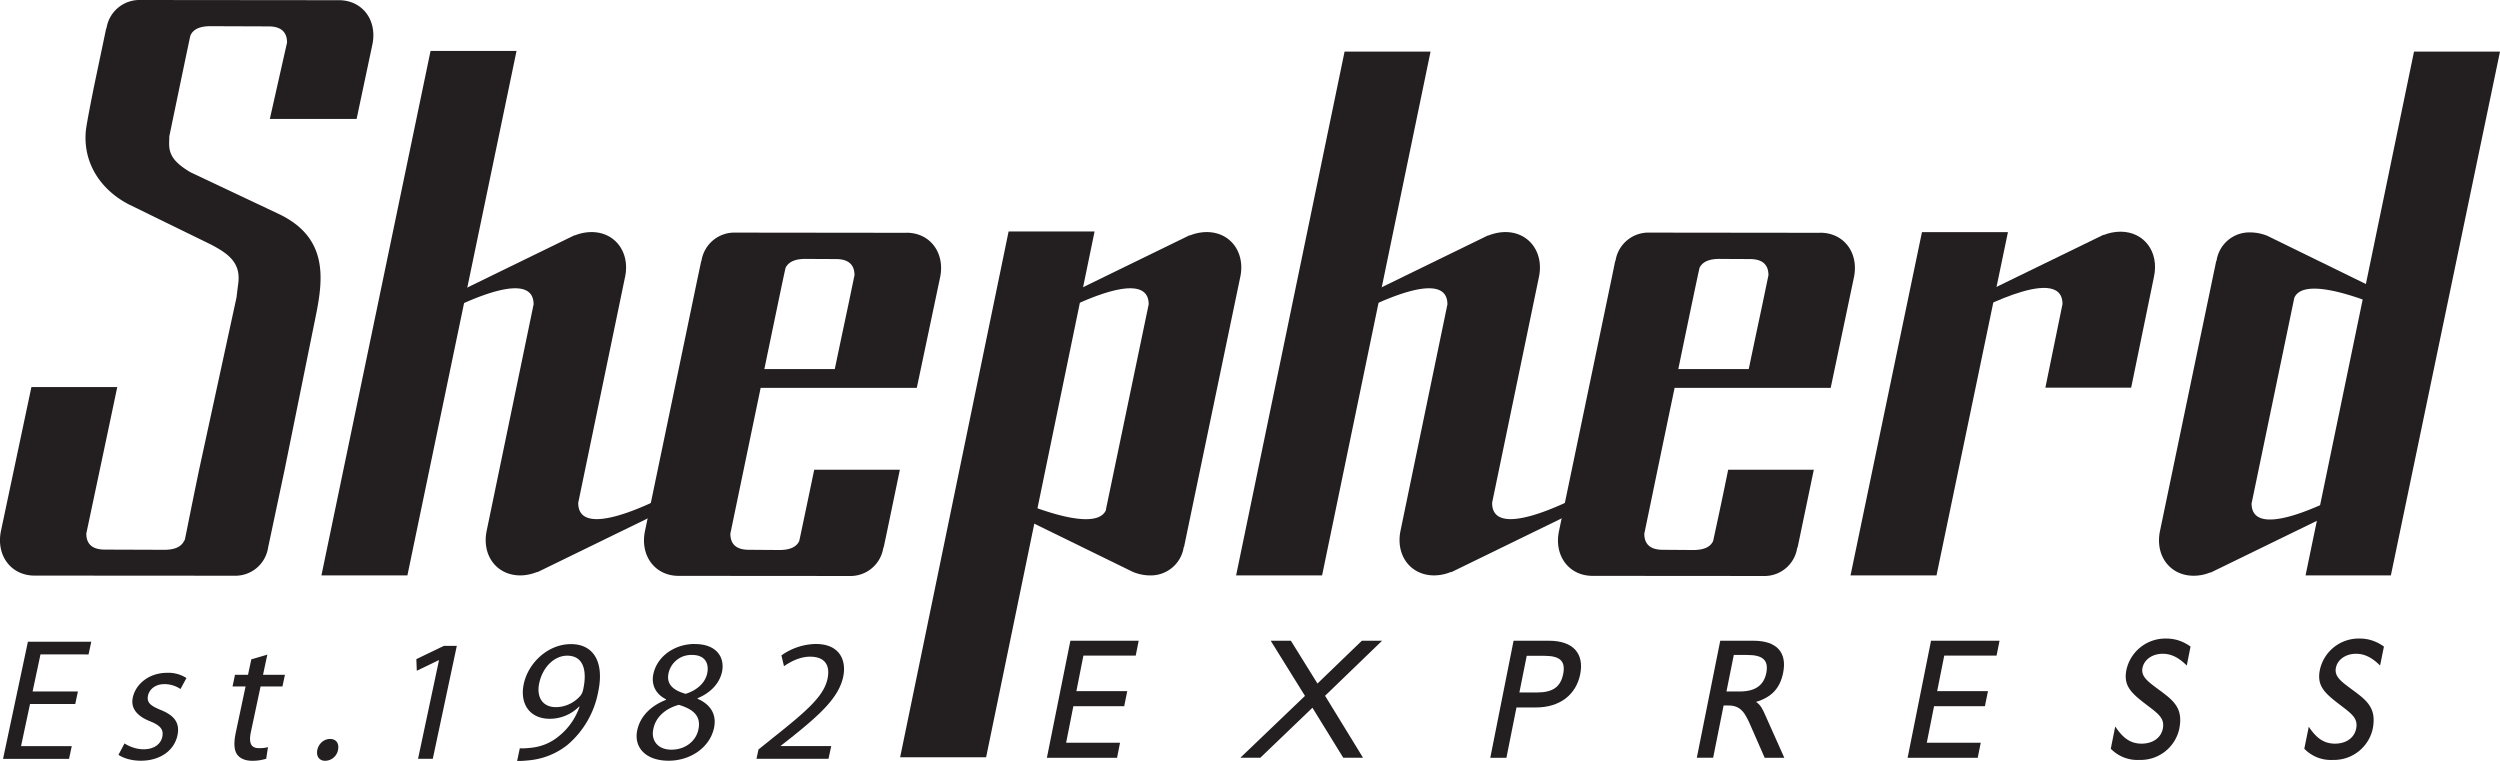 <?xml version="1.0" encoding="UTF-8"?><svg id="Layer_1" xmlns="http://www.w3.org/2000/svg" viewBox="0 0 378 115"><defs><style>.cls-1{fill:#231f20;}</style></defs><g><g><polygon class="cls-1" points="61.6 87 48.6 87 65.1 7.7 78.1 7.7 61.6 87"/><path class="cls-1" d="m87.42 76.06 7.09-34.19c.78-3.72-1.5-6.78-5.07-6.78a6.9 6.9 0 0 0-2.57.52v-.04L65.66 45.91v2.16s15.02-8.53 15.02-2.05l-7.09 34.21c-.78 3.73 1.5 6.77 5.07 6.77.87 0 1.75-.19 2.58-.53v.05l21.21-10.34v-2.16s-15.02 8.53-15.02 2.03Z"/></g><path class="cls-1" d="m137.03 35.2-25.84-.03a5.03 5.03 0 0 0-5.13 4.29l-.04.04-.52 2.45-7.98 38.35c-.77 3.71 1.51 6.77 5.08 6.77l25.84.02a5.02 5.02 0 0 0 5.12-4.28l.05-.04.52-2.45 1.93-9.3h-12.95c-1.23 5.92-2.22 10.61-2.25 10.71v.04c-.47 1.07-1.69 1.43-3.28 1.39l-4.35-.03c-1.66 0-2.8-.65-2.8-2.44l.95-4.57 3.63-17.47h23.61l3.52-16.69c.78-3.72-1.5-6.77-5.07-6.77Zm-18.27 5.39v-.05c.48-1.06 1.69-1.44 3.29-1.39l4.34.02c1.66 0 2.81.65 2.81 2.44l-.95 4.57s-1.14 5.35-2.03 9.62h-10.65c1.64-7.9 3.13-15.09 3.19-15.21Z"/><path class="cls-1" d="m275.21 35.2-25.83-.03a5.03 5.03 0 0 0-5.12 4.29l-.05.04-.5 2.45-7.99 38.35c-.78 3.71 1.5 6.77 5.07 6.77l25.83.02a5 5 0 0 0 5.12-4.28l.06-.04.51-2.45 1.94-9.3H261.3a707.77 707.77 0 0 1-2.26 10.71v.04c-.47 1.07-1.68 1.43-3.28 1.39l-4.33-.03c-1.67 0-2.81-.65-2.81-2.44l.95-4.57s1.79-8.68 3.63-17.47h23.6l3.51-16.69c.78-3.72-1.5-6.77-5.08-6.77Zm-18.26 5.39v-.05c.47-1.06 1.7-1.44 3.3-1.39l4.33.02c1.67 0 2.81.65 2.81 2.44l-.95 4.57s-1.14 5.35-2.03 9.62h-10.65c1.63-7.9 3.14-15.09 3.19-15.21Z"/><g><polygon class="cls-1" points="361.5 87 348.6 87 365 7.8 378 7.8 361.5 87"/><path class="cls-1" d="m346.88 45.08.02-.05c1.07-2.46 6.29-1.21 10.69.38l5.93.37-20.69-10.12a7.06 7.06 0 0 0-2.57-.52 5.02 5.02 0 0 0-5.12 4.29l-.05.05-.51 2.44-7.99 38.36c-.77 3.73 1.51 6.77 5.08 6.77.88 0 1.75-.17 2.57-.52v.05l21.22-10.34v-2.17s-15.02 8.53-15.02 2.05l6.45-31.05Z"/></g><g><polygon class="cls-1" points="292.8 87 279.8 87 290.6 35.1 303.6 35.1 292.8 87"/><path class="cls-1" d="m311.85 45.97-2.59 12.65h12.97l3.46-16.82c.78-3.72-1.5-6.77-5.07-6.77-.87 0-1.75.18-2.57.51v-.04l-21.22 10.33V48s15.02-8.52 15.02-2.03Z"/></g><g><path class="cls-1" d="M161.83 96.88h10.34l-.45 2.25h-7.91l-1.06 5.37h7.69l-.46 2.28h-7.69l-1.09 5.52h8.15l-.45 2.28h-10.61l3.55-17.69Z"/><path class="cls-1" d="m197.3 105.2-5.17-8.32h3.05l4.02 6.47 6.71-6.47h3.06l-8.62 8.32 5.74 9.37h-2.99l-4.66-7.56-7.88 7.56h-3.02l9.79-9.37Z"/><path class="cls-1" d="M228.85 96.88h5.37c3.62 0 5.33 1.92 4.71 5.05-.63 3.14-3.1 5.04-6.73 5.04h-2.91l-1.52 7.61h-2.44l3.52-17.69Zm3.55 7.82c2.31 0 3.55-.78 3.95-2.78.4-2-.52-2.76-2.84-2.76h-2.67l-1.11 5.54h2.67Z"/><path class="cls-1" d="M260.1 96.88h5.04c3.52 0 5.09 1.78 4.47 4.85-.46 2.3-1.71 3.68-4.1 4.4.68.42 1.01 1.11 1.39 1.98l2.89 6.47h-2.97l-2.03-4.64c-.91-2.1-1.51-3.27-3.45-3.27h-.73l-1.58 7.9h-2.47l3.54-17.69Zm2.97 7.67c2.3 0 3.6-.91 3.99-2.77.4-2-.57-2.75-2.88-2.75h-2.03l-1.11 5.52h2.04Z"/><path class="cls-1" d="M291.98 96.88h10.35l-.45 2.25h-7.91l-1.07 5.37h7.68l-.46 2.28h-7.69l-1.1 5.52h8.16l-.46 2.28h-10.6l3.54-17.69Z"/><path class="cls-1" d="M319.83 109.85c1.15 1.74 2.3 2.59 3.98 2.59s2.93-.87 3.21-2.27c.29-1.48-.57-2.17-2.19-3.4-2.52-1.91-3.82-2.98-3.31-5.51a6.02 6.02 0 0 1 6.03-4.71c1.34 0 2.54.41 3.66 1.21l-.57 2.87c-1.17-1.16-2.29-1.78-3.64-1.78-1.6 0-2.8.91-3.05 2.11-.28 1.39.88 2.14 2.71 3.5 2.19 1.61 3.44 2.79 2.84 5.77a5.98 5.98 0 0 1-6.02 4.67 5.61 5.61 0 0 1-4.33-1.69l.67-3.35Z"/><path class="cls-1" d="M349.07 109.85c1.14 1.74 2.3 2.59 3.98 2.59s2.92-.87 3.2-2.27c.3-1.48-.57-2.17-2.18-3.4-2.52-1.91-3.82-2.98-3.3-5.51a6 6 0 0 1 6.03-4.71c1.33 0 2.53.41 3.65 1.21l-.58 2.87c-1.18-1.16-2.28-1.78-3.64-1.78-1.59 0-2.8.91-3.04 2.11-.28 1.39.88 2.14 2.71 3.5 2.19 1.61 3.44 2.79 2.85 5.77a6 6 0 0 1-6.01 4.67 5.58 5.58 0 0 1-4.33-1.69l.68-3.35Z"/></g><path class="cls-1" d="M51.24.03 21.23 0a5.04 5.04 0 0 0-5.13 4.28l-.05.04L14.23 13s-1.14 5.62-1.25 6.76c-.46 4.83 2.2 8.91 6.47 11.13l12.44 6.08c2.63 1.38 4.56 2.76 4.13 5.9-.03.26-.12.9-.25 2.06L30.11 71c-1.23 5.92-2.14 10.6-2.19 10.7l-.07.04c-.46 1.06-1.68 1.43-3.28 1.39l-8.71-.03c-1.66 0-2.81-.64-2.81-2.43 0 0 3.54-16.7 4.68-22.15H4.75L.15 80.25c-.78 3.72 1.51 6.78 5.07 6.78l30.2.02a5.01 5.01 0 0 0 5.12-4.27l2.5-11.79 4.67-23.04c1.17-5.73 2.03-12.07-5.71-15.67l-13.23-6.25c-2.55-1.53-3.2-2.69-3.2-4.34l.03-1.08c1.64-7.89 3.14-15.09 3.18-15.21l.02-.04c.46-1.07 1.68-1.44 3.27-1.4l8.52.03c1.66 0 2.81.65 2.81 2.44l-2.6 11.55h13.12L56.29 6.8C57.1 3.08 54.81.03 51.24.03Z"/><g><path class="cls-1" d="m225.6 76.06 7.09-34.19c.77-3.72-1.51-6.78-5.07-6.78-.87 0-1.75.19-2.58.52v-.04l-21.21 10.34v2.16s15.02-8.53 15.02-2.05l-7.09 34.21c-.77 3.73 1.5 6.77 5.08 6.77a6.7 6.7 0 0 0 2.56-.53l.02.05 21.21-10.34v-2.16s-15.02 8.53-15.02 2.03Z"/><polygon class="cls-1" points="203.3 7.8 186.9 87 199.9 87 216.3 7.8 203.3 7.8"/></g><g><path class="cls-1" d="M167.23 77.07v.04c-1.07 2.46-6.28 1.22-10.69-.37l-5.94-.39 20.69 10.12c.83.34 1.7.53 2.57.53a5.03 5.03 0 0 0 5.12-4.28l.05-.04.51-2.45 7.99-38.36c.78-3.72-1.5-6.78-5.07-6.78a6.9 6.9 0 0 0-2.57.52l-.02-.04-21.21 10.34v2.16s15.02-8.53 15.02-2.05l-6.47 31.04Z"/><polygon class="cls-1" points="149.1 114.5 165.5 35 152.5 35 136.1 114.5 149.1 114.5"/></g></g><g><path class="cls-1" d="M11.39 106.44H4.54l-1.36 6.38h7.67l-.41 1.92H.46l3.76-17.71h9.58l-.41 1.92H6.12l-1.19 5.6h6.85l-.4 1.89Z"/><path class="cls-1" d="M18.82 112.4c.62.42 1.73.89 2.88.89 1.65 0 2.61-.81 2.84-1.89.23-1.1-.29-1.71-1.84-2.34-2.13-.84-2.95-2.08-2.62-3.6.44-2.05 2.47-3.73 5.18-3.73a5 5 0 0 1 2.93.79l-.9 1.66a4.35 4.35 0 0 0-2.44-.74c-1.37 0-2.27.79-2.47 1.73-.23 1.08.41 1.55 1.93 2.18 2.01.81 2.93 1.92 2.52 3.84-.48 2.26-2.58 3.83-5.54 3.83-1.39 0-2.6-.37-3.38-.89l.92-1.73Z"/><path class="cls-1" d="m40.42 98.98-.65 3.05h3.31l-.37 1.76H39.4l-1.46 6.86c-.33 1.58-.08 2.47 1.21 2.47.63 0 1.01-.05 1.37-.16l-.27 1.76a6.9 6.9 0 0 1-2.12.31c-1.08 0-1.87-.37-2.29-.97-.48-.71-.5-1.84-.18-3.34l1.47-6.93h-1.97l.37-1.76h1.97l.5-2.34 2.41-.71Z"/><path class="cls-1" d="M49.15 115.03c-.89 0-1.37-.71-1.17-1.65.2-.95 1.01-1.65 1.93-1.65s1.4.68 1.2 1.65a2 2 0 0 1-1.93 1.65h-.03Z"/><path class="cls-1" d="M66.38 99.82h-.05l-3.31 1.6-.07-1.76 4.15-2h1.97l-3.63 17.07h-2.23l3.17-14.92Z"/><path class="cls-1" d="M78.6 113.14c.49.03 1.08 0 1.89-.1a7.65 7.65 0 0 0 3.92-1.66 9.76 9.76 0 0 0 3.22-4.54h-.08a6.24 6.24 0 0 1-4.43 1.84c-3.07 0-4.55-2.31-3.93-5.25.68-3.2 3.65-6.04 7.14-6.04s5.05 2.81 4.12 7.2a13.86 13.86 0 0 1-4.65 8.04 10.94 10.94 0 0 1-5.45 2.29c-.86.1-1.64.16-2.16.13l.4-1.89Zm7.15-14c-1.94 0-3.7 1.73-4.22 4.15-.45 2.13.52 3.63 2.51 3.63 1.55 0 2.92-.76 3.77-1.79.15-.21.28-.47.36-.84.65-2.94.02-5.15-2.4-5.15h-.03Z"/><path class="cls-1" d="M105.07 97.38c3.31 0 4.55 2.05 4.1 4.2-.31 1.44-1.38 3.02-3.69 3.99l-.02.08c1.95.84 2.94 2.36 2.5 4.41-.64 2.99-3.6 4.96-6.86 4.96-3.57 0-5.28-2.1-4.75-4.6.46-2.15 2.07-3.7 4.34-4.6l.02-.08c-1.73-.89-2.23-2.36-1.92-3.83.58-2.71 3.25-4.54 6.24-4.54h.03Zm-3.53 15.97c2.07 0 3.69-1.29 4.06-3.05.44-2.05-.79-3.07-2.96-3.73-2.12.58-3.48 1.92-3.83 3.55-.44 1.71.55 3.23 2.7 3.23h.03Zm3.1-14.32a3.5 3.5 0 0 0-3.55 2.73c-.39 1.71.73 2.63 2.58 3.15 1.58-.5 2.93-1.55 3.26-3.1.29-1.37-.22-2.78-2.27-2.78h-.03Z"/><path class="cls-1" d="m114.38 114.74.3-1.42 2.19-1.76c5.24-4.15 7.71-6.36 8.25-8.93.37-1.73-.11-3.34-2.65-3.34-1.55 0-3 .79-3.93 1.44l-.39-1.63a9.2 9.2 0 0 1 5.2-1.73c3.65 0 4.66 2.52 4.14 4.96-.67 3.15-3.5 5.7-7.83 9.17l-1.61 1.26v.05h7.63l-.41 1.92h-10.9Z"/></g></svg>